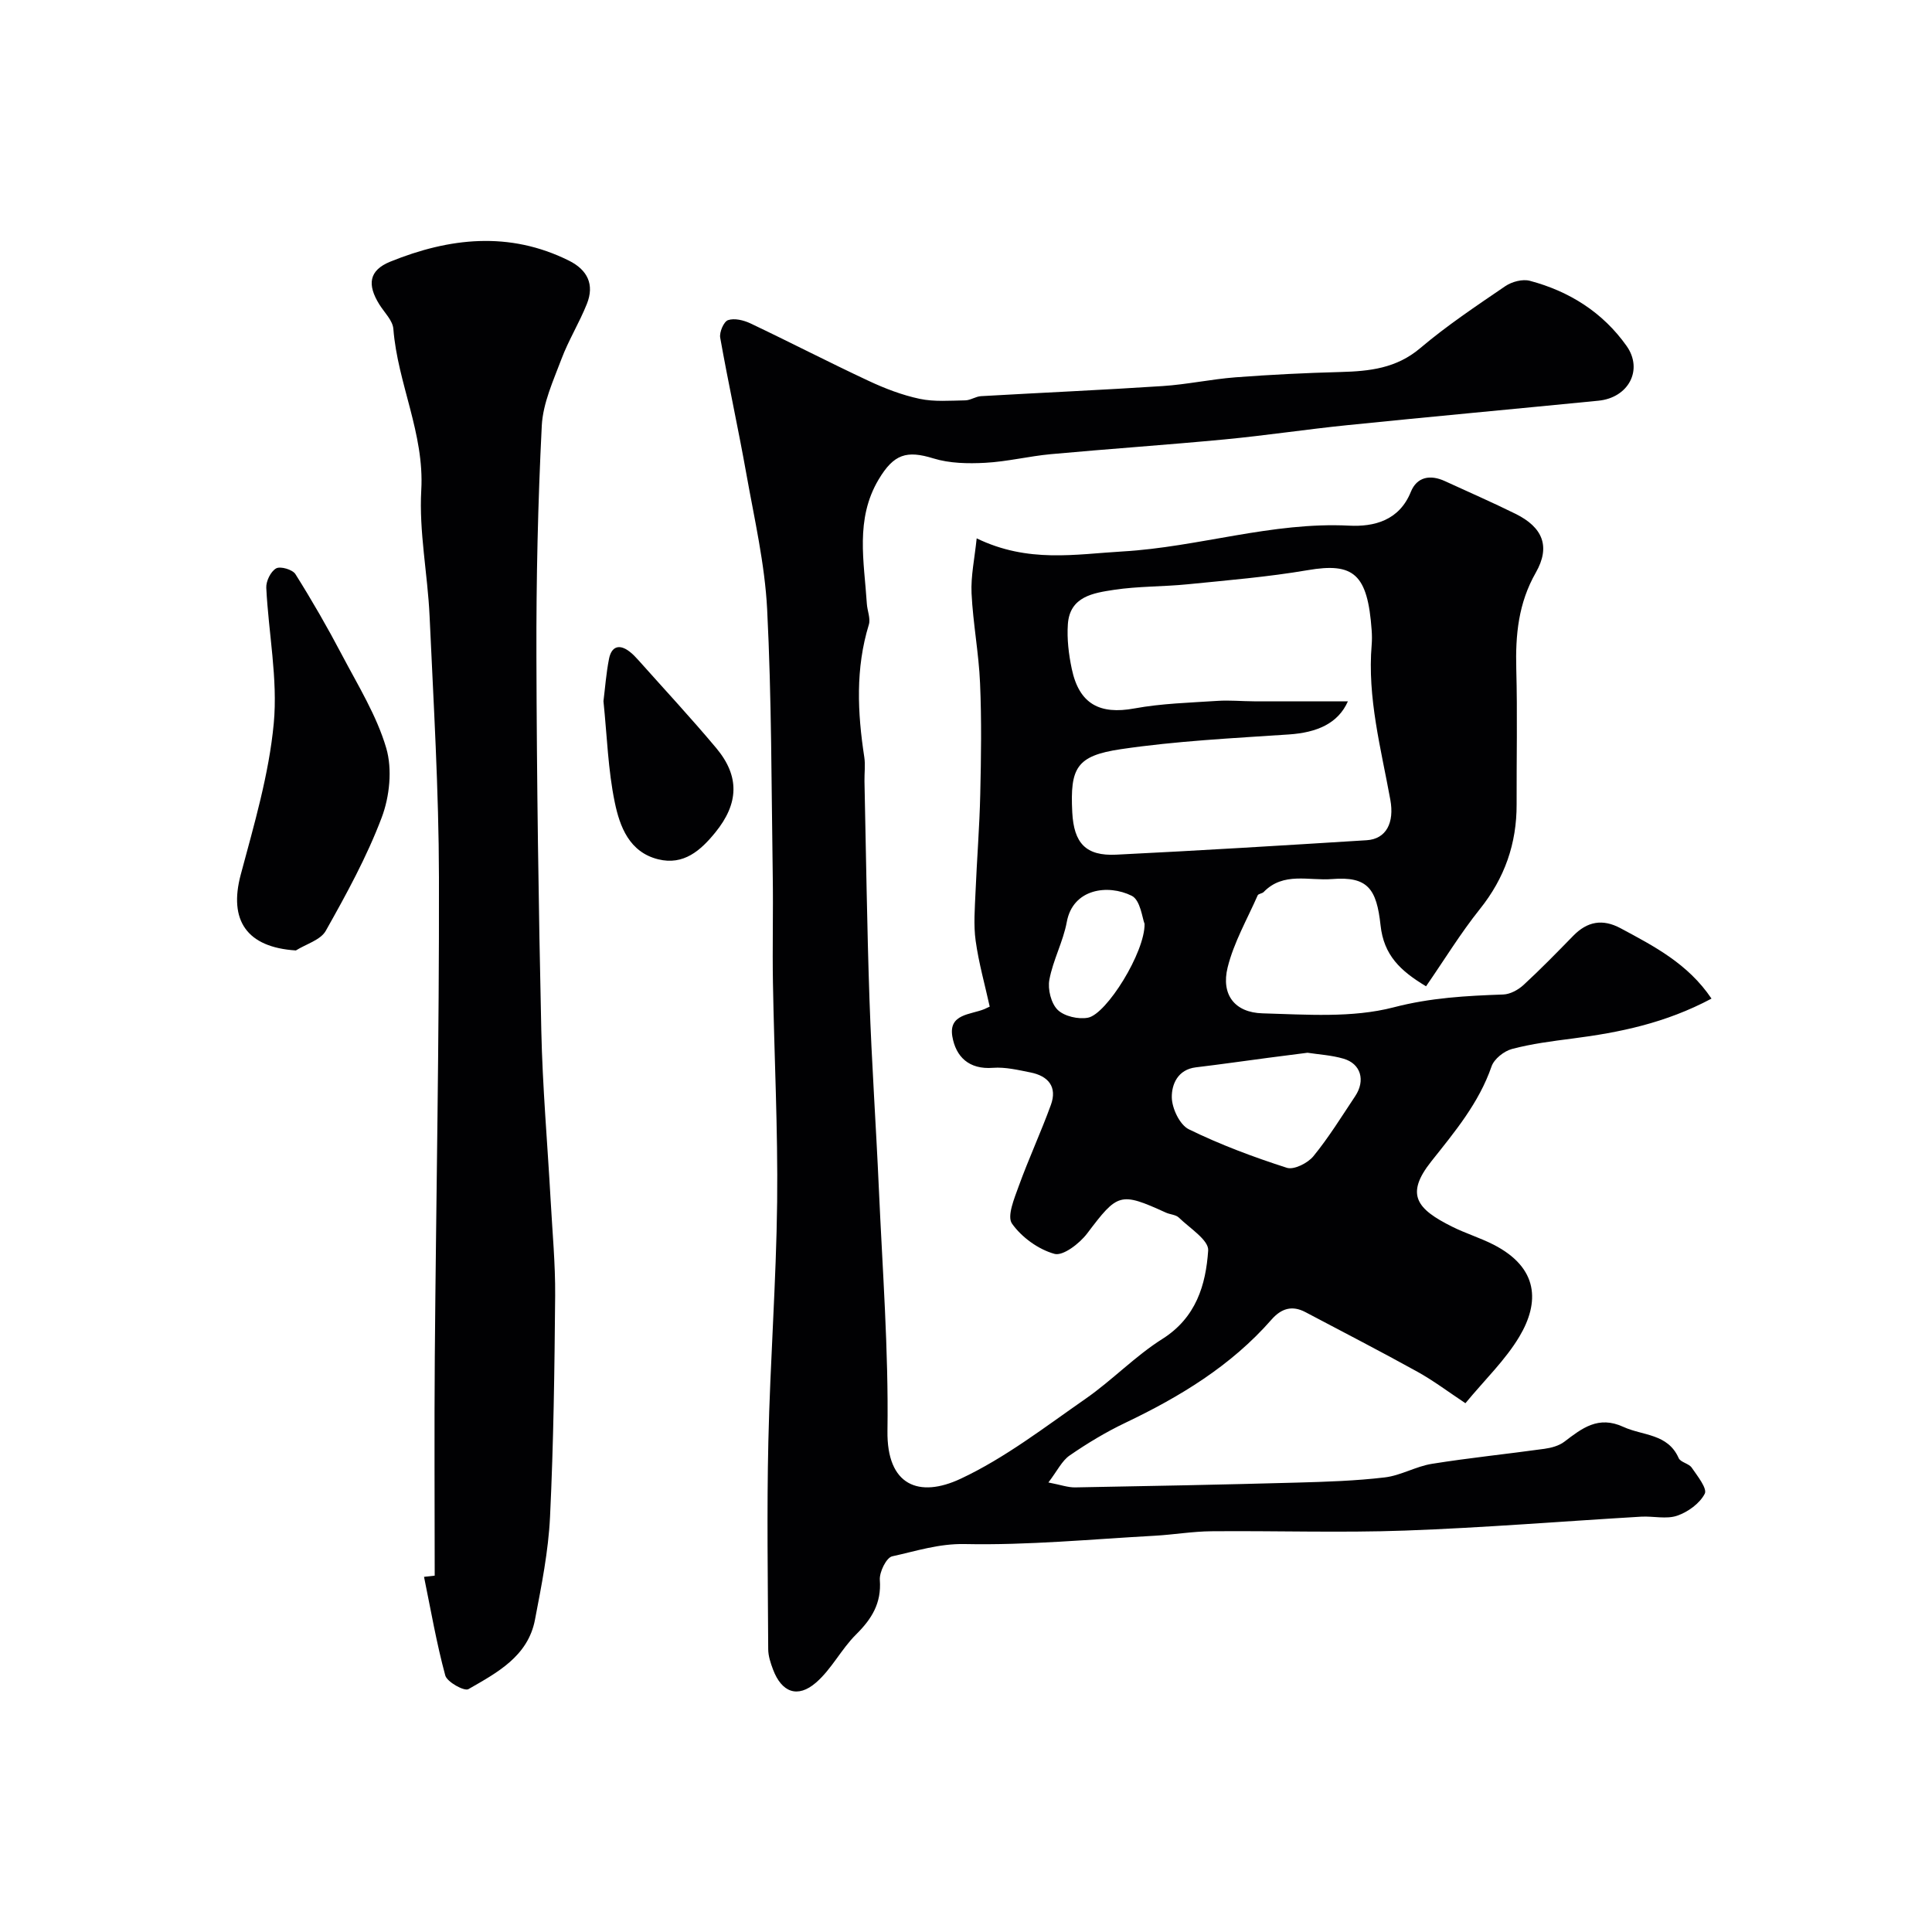 <svg enable-background="new 0 0 400 400" viewBox="0 0 400 400" xmlns="http://www.w3.org/2000/svg"><g fill="#010103"><path d="m354.35 206.75c-9.55 5.09-19.06 7.02-28.79 8.27-4.2.54-8.44 1.08-12.52 2.16-1.65.44-3.7 2.06-4.23 3.61-2.63 7.6-7.61 13.53-12.49 19.68-5.45 6.87-2.98 9.86 4.35 13.51 2.76 1.38 5.76 2.29 8.51 3.69 9.47 4.83 9.57 12.04 5.4 19.04-2.9 4.87-7.16 8.94-11.18 13.81-3.5-2.32-6.59-4.66-9.95-6.52-7.66-4.24-15.44-8.25-23.18-12.34-2.75-1.45-4.99-.77-7.02 1.55-8.37 9.56-18.95 15.97-30.29 21.38-4 1.91-7.85 4.23-11.5 6.75-1.6 1.1-2.55 3.16-4.4 5.59 2.55.49 4.06 1.05 5.56 1.02 15.27-.27 30.53-.57 45.8-.99 6.11-.17 12.23-.36 18.29-1.08 3.31-.39 6.43-2.28 9.75-2.81 7.74-1.24 15.55-2.03 23.31-3.11 1.42-.2 2.99-.62 4.1-1.46 3.68-2.8 7.03-5.47 12.23-3.08 4.02 1.85 9.19 1.35 11.45 6.46.39.88 2.1 1.11 2.7 1.98 1.18 1.72 3.26 4.32 2.7 5.4-1.03 2.01-3.47 3.78-5.71 4.55s-4.95.06-7.44.2c-16.3.96-32.59 2.29-48.9 2.88-13.34.48-26.71.02-40.07.14-3.93.03-7.85.71-11.78.93-13.1.72-26.21 1.99-39.29 1.72-5.42-.11-10.11 1.47-15.04 2.54-1.2.26-2.68 3.26-2.56 4.89.36 4.82-1.68 8.08-4.93 11.3-3.05 3.03-5.06 7.16-8.28 9.95-3.81 3.31-7.12 2.02-8.9-2.7-.51-1.35-1-2.82-1-4.24-.07-14.33-.3-28.67.03-42.99.37-16.54 1.63-33.06 1.82-49.6.17-15.09-.61-30.2-.87-45.3-.13-7.36.07-14.73-.04-22.09-.28-18.43-.23-36.88-1.16-55.29-.48-9.4-2.65-18.74-4.31-28.06-1.68-9.42-3.74-18.77-5.41-28.18-.2-1.14.74-3.33 1.62-3.63 1.32-.45 3.23.01 4.61.66 8.2 3.89 16.27 8.07 24.49 11.91 3.37 1.58 6.94 2.95 10.56 3.72 3.04.65 6.3.37 9.46.32 1.09-.02 2.16-.81 3.27-.87 12.52-.72 25.06-1.27 37.58-2.09 5.05-.33 10.04-1.42 15.08-1.81 7.24-.55 14.51-.91 21.77-1.1 5.98-.16 11.55-.75 16.49-4.94 5.53-4.68 11.61-8.74 17.61-12.83 1.36-.93 3.58-1.52 5.1-1.11 8.18 2.17 15.11 6.55 20.02 13.49 3.49 4.95.38 10.72-5.82 11.33-17.31 1.71-34.64 3.3-51.95 5.06-8.47.86-16.91 2.14-25.39 2.95-12 1.14-24.03 1.96-36.04 3.06-4.55.42-9.05 1.55-13.61 1.79-3.56.19-7.35.12-10.7-.91-5.54-1.71-8.2-.93-11.36 4.38-4.89 8.22-2.98 17.01-2.43 25.7.09 1.46.81 3.07.41 4.35-2.78 9.07-2.35 18.2-.94 27.4.25 1.63.01 3.33.04 4.99.33 15.1.52 30.2 1.04 45.29.45 13.04 1.36 26.07 1.94 39.11.74 16.7 2.02 33.41 1.78 50.1-.17 11.38 6.55 13.96 15.15 9.93 9.2-4.31 17.46-10.72 25.88-16.57 5.5-3.83 10.24-8.81 15.89-12.38 6.97-4.4 9-11.17 9.48-18.32.14-2.14-3.83-4.62-6.06-6.79-.63-.62-1.81-.64-2.69-1.04-9.52-4.33-9.98-4.05-16.31 4.32-1.57 2.07-4.99 4.71-6.76 4.22-3.33-.92-6.8-3.43-8.8-6.27-1.07-1.53.49-5.23 1.4-7.76 2.05-5.66 4.59-11.14 6.65-16.8 1.37-3.75-.54-6-4.21-6.73-2.56-.51-5.22-1.15-7.77-.96-4.99.39-7.7-2.3-8.42-6.5-.79-4.68 3.76-4.48 6.62-5.65.29-.12.57-.27 1.12-.52-.99-4.5-2.27-9.01-2.91-13.62-.46-3.29-.17-6.71-.03-10.06.28-6.76.83-13.51.98-20.28.18-7.66.29-15.34-.04-22.99-.26-6.22-1.46-12.39-1.76-18.61-.17-3.57.63-7.19 1.06-11.39 10.66 5.16 20.41 3.28 30.24 2.71 15.73-.92 30.92-6.15 46.87-5.34 5.14.26 10.37-1.03 12.78-7 1.27-3.13 4.03-3.61 7.05-2.22 4.89 2.25 9.83 4.4 14.66 6.79 5.58 2.77 7.25 6.73 4.17 12.14-3.63 6.35-4.24 12.94-4.05 19.98.25 9.32.04 18.66.07 27.99.03 8.15-2.47 15.29-7.62 21.72-3.96 4.95-7.29 10.41-11.13 15.97-5.34-3.2-8.75-6.44-9.42-12.62-.82-7.54-2.63-10.18-10.04-9.58-4.81.39-10.06-1.54-14.16 2.68-.32.33-1.08.35-1.24.69-2.17 4.94-4.94 9.75-6.22 14.92-1.39 5.62 1.44 9.35 7.22 9.51 9.07.25 18.55.99 27.14-1.24 7.67-2 15.06-2.39 22.7-2.66 1.44-.05 3.1-.96 4.2-1.97 3.55-3.27 6.92-6.73 10.3-10.19 2.91-2.98 6.07-3.55 9.79-1.56 6.94 3.73 13.94 7.32 18.83 14.57zm-75.28-61.55c-2.04 4.61-6.43 6.47-12.22 6.86-11.62.78-23.3 1.35-34.79 3.05-9.23 1.37-10.52 3.89-10.06 13.06.33 6.42 2.82 9.09 9.11 8.78 17.29-.85 34.56-1.91 51.84-2.99 4.07-.25 5.77-3.65 4.9-8.39-1.93-10.61-4.78-21.11-3.86-32.07.08-.99.07-2 0-2.99-.83-11.68-3.71-14.1-13.26-12.46-8.21 1.4-16.55 2.09-24.85 2.92-5.07.51-10.23.39-15.25 1.15-4.23.65-9.14 1.35-9.54 7.11-.21 3.06.17 6.24.81 9.26 1.53 7.27 5.79 9.51 12.99 8.18 5.62-1.03 11.41-1.18 17.14-1.56 2.52-.17 5.07.08 7.6.09 6.22.01 12.44 0 19.44 0zm-8.36 72.76c-2.89.37-5.49.7-8.08 1.04-5.01.66-10.01 1.38-15.03 1.98-3.77.45-5.04 3.54-4.99 6.24.04 2.28 1.65 5.67 3.53 6.59 6.52 3.19 13.38 5.75 20.29 7.97 1.47.47 4.33-.97 5.49-2.39 3.19-3.9 5.85-8.23 8.65-12.43 2.18-3.27 1.18-6.73-2.41-7.77-2.49-.73-5.14-.87-7.45-1.23zm-33.74-26.69c-.47-1.13-.85-4.91-2.66-5.81-4.92-2.44-12.17-1.48-13.44 5.41-.75 4.08-2.86 7.9-3.61 11.98-.37 1.97.36 4.9 1.72 6.23 1.37 1.34 4.31 2.01 6.29 1.62 3.84-.76 11.8-13.55 11.7-19.43z"/><path d="m90 326.22c0-15.1-.1-30.19.02-45.29.27-33.1.93-66.2.86-99.29-.03-18.04-1.12-36.07-1.94-54.1-.4-8.71-2.21-17.46-1.72-26.09.66-11.72-4.9-22.07-5.78-33.36-.14-1.75-1.86-3.39-2.89-5.04-2.56-4.1-2.2-7.07 2.26-8.88 12.2-4.94 24.61-6.36 36.98-.21 3.87 1.93 5.31 4.96 3.72 8.95-1.55 3.89-3.8 7.52-5.27 11.43-1.69 4.49-3.83 9.13-4.07 13.79-.8 15.91-1.16 31.86-1.11 47.79.07 25.8.44 51.61 1.01 77.4.25 11.71 1.28 23.4 1.93 35.11.36 6.6.99 13.2.94 19.8-.13 15.27-.33 30.55-1.06 45.79-.34 7.15-1.77 14.27-3.12 21.33-1.45 7.59-7.86 10.97-13.78 14.37-.85.49-4.42-1.48-4.79-2.83-1.82-6.71-3-13.6-4.4-20.42.74-.08 1.48-.16 2.21-.25z"/><path d="m61.26 196.78c-10.16-.64-13.95-6.22-11.42-15.69 2.76-10.33 5.85-20.76 6.84-31.33.86-9.22-1.09-18.69-1.55-28.06-.07-1.37.92-3.39 2.04-4.02.88-.5 3.4.24 3.99 1.18 3.43 5.45 6.65 11.05 9.65 16.76 3.32 6.31 7.18 12.53 9.16 19.27 1.28 4.38.7 10.03-.95 14.39-3.07 8.12-7.3 15.84-11.57 23.43-1.07 1.91-4.07 2.74-6.19 4.07z"/><path d="m124.94 145.17c.33-2.61.55-5.72 1.15-8.76.5-2.56 2.11-3.16 4.26-1.5.65.5 1.24 1.11 1.79 1.73 5.4 6.06 10.94 12.02 16.15 18.24 4.88 5.83 4.69 11.47-.2 17.48-3.02 3.71-6.54 6.85-11.81 5.55-6-1.48-7.96-6.78-9-11.8-1.39-6.69-1.59-13.63-2.34-20.94z"/></g></svg>